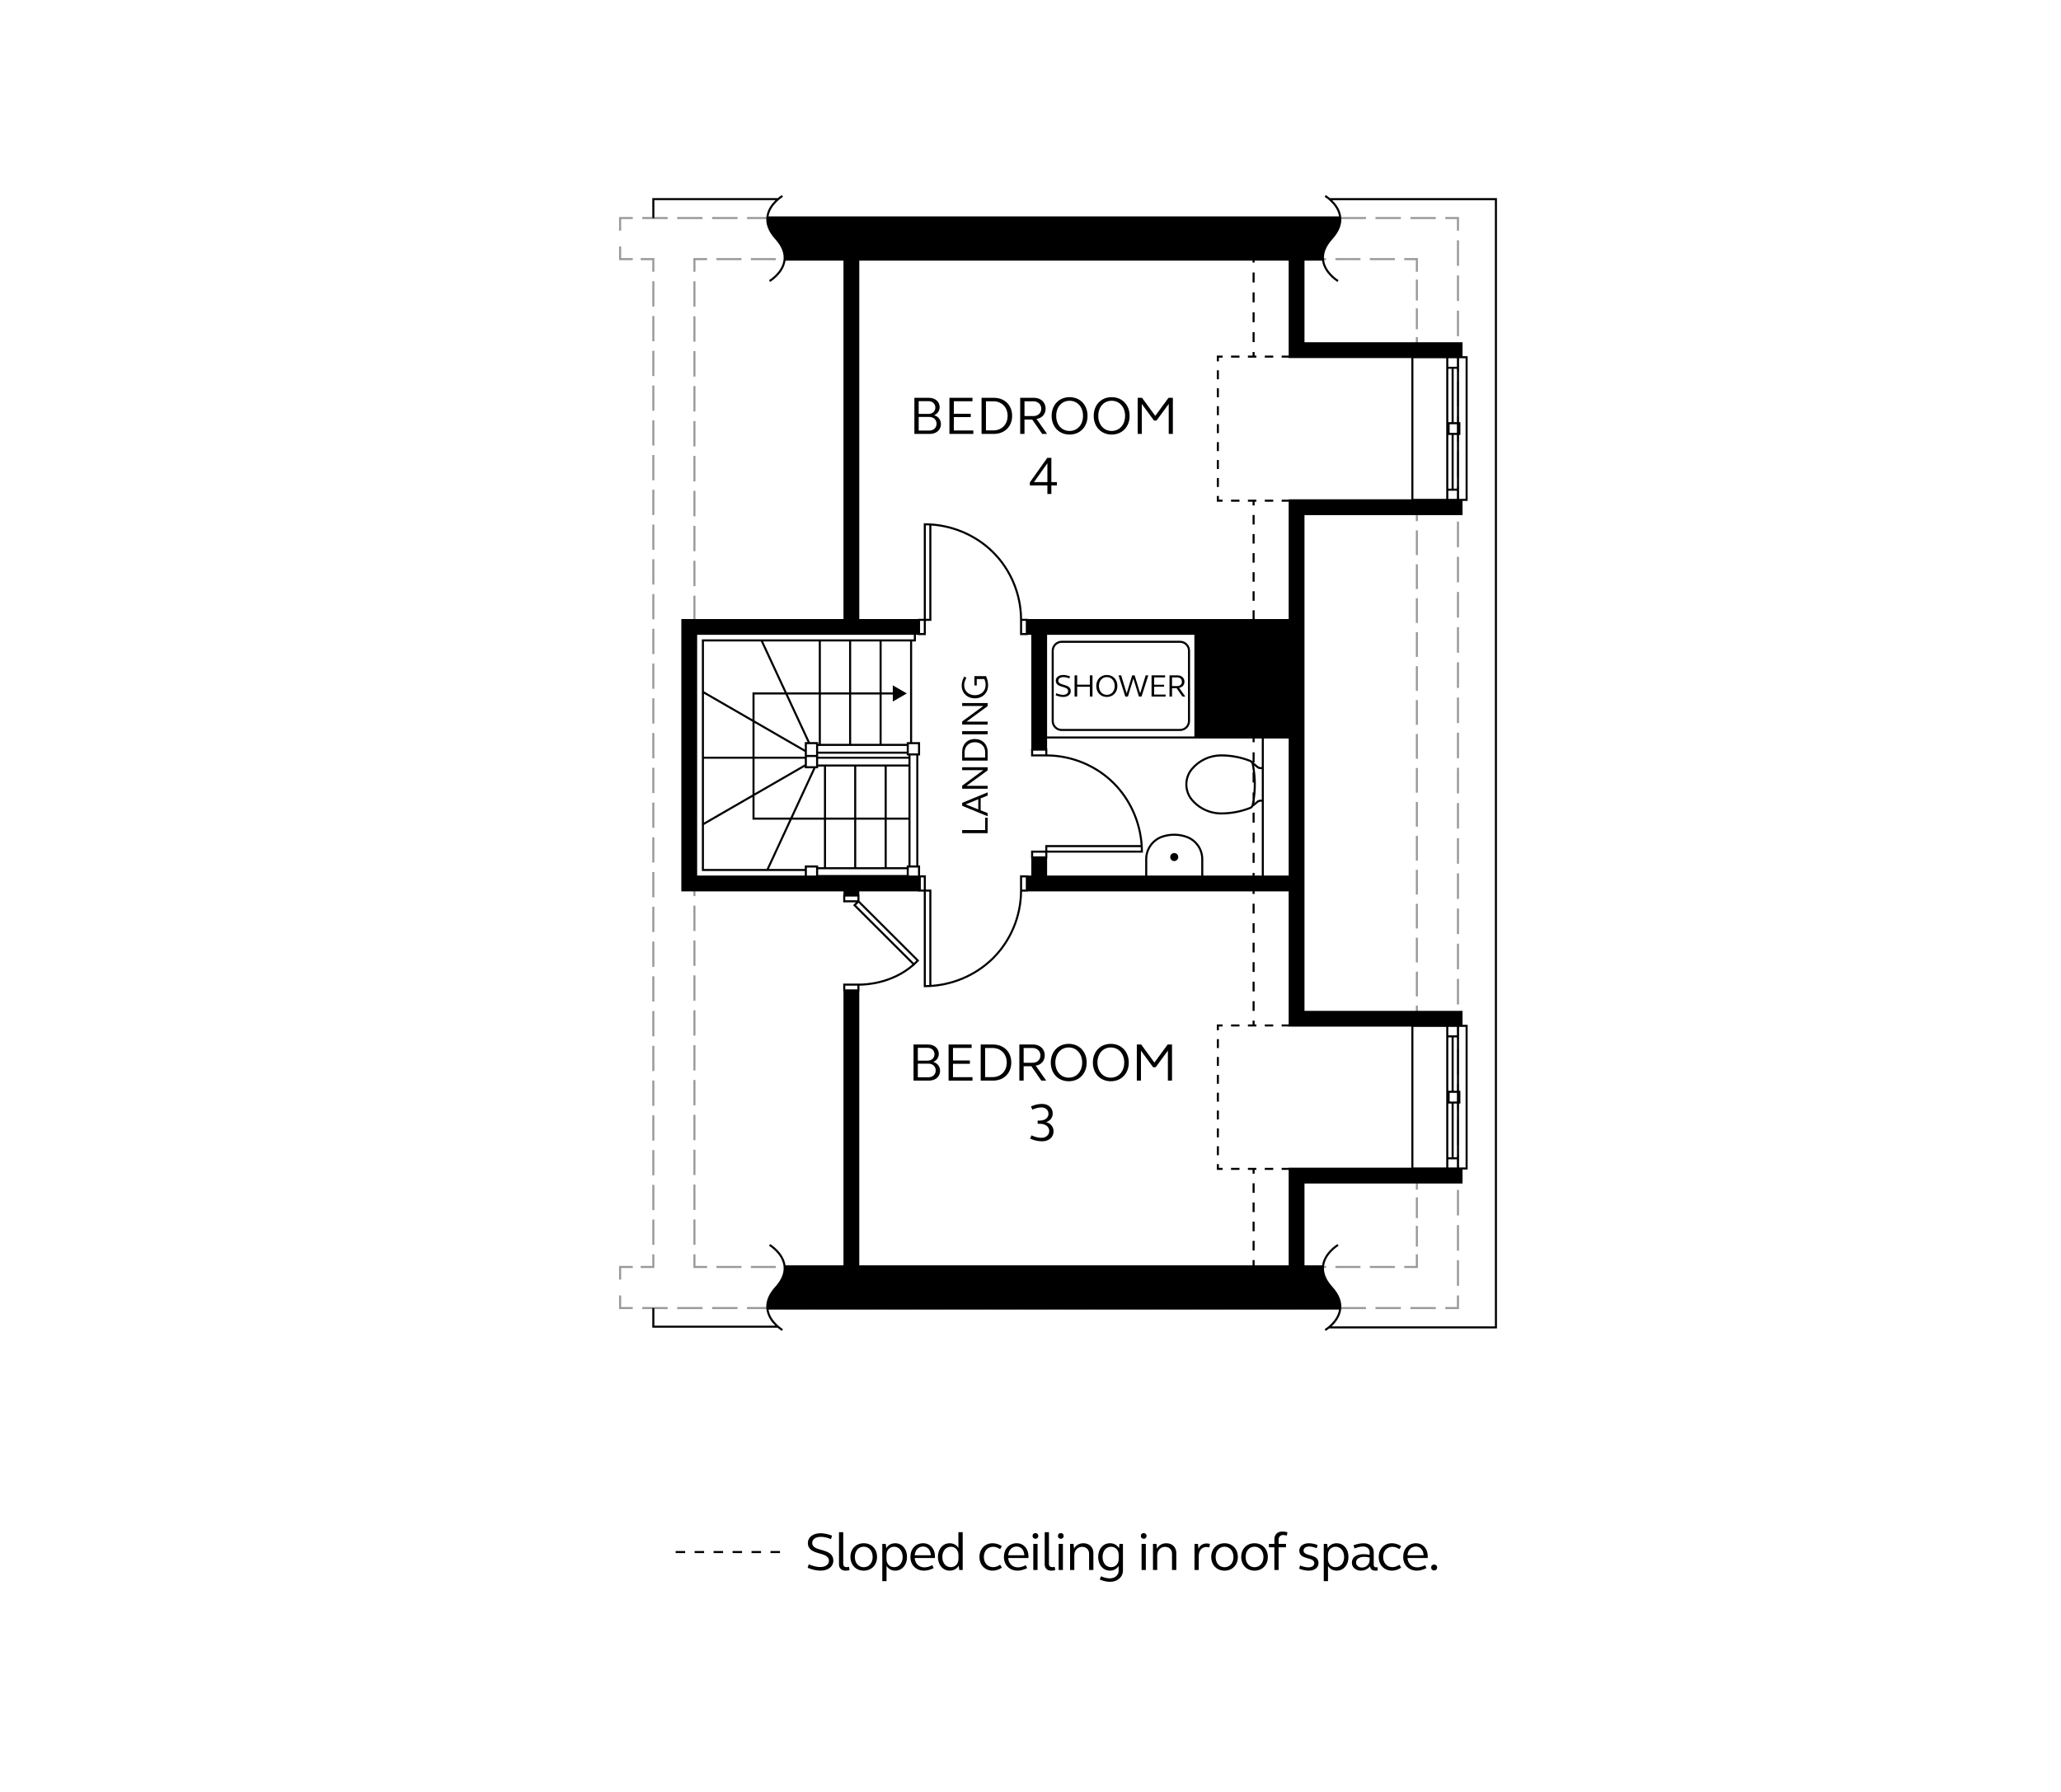 <?xml version="1.0" encoding="UTF-8"?>
<svg xmlns="http://www.w3.org/2000/svg" version="1.1" viewBox="0 0 651.968 566.929">
  <!-- Generator: Adobe Illustrator 28.6.0, SVG Export Plug-In . SVG Version: 1.2.0 Build 709)  -->
  <g>
    <g id="Camel_Formal_Second">
      <g>
        <g>
          <rect x="219.347" y="279.513" width=".65" height="4" fill="#999"/>
          <path d="M219.999,393.831h-.65v-8.023h.65v8.023ZM219.348,382.8l-.001-8.023h.65l.001,8.023h-.65ZM219.998,371.767h-.65v-8.023h.65v8.023ZM219.998,360.736h-.65v-8.023h.65v8.023ZM219.998,349.704h-.65v-8.023h.65v8.023ZM219.998,338.672h-.65v-8.023h.65v8.023ZM219.998,327.64h-.65v-8.023h.65v8.023ZM219.998,316.608h-.65v-8.023h.65v8.023ZM219.347,305.576l-.001-8.023h.65l.001,8.023h-.65ZM219.997,294.545h-.65v-8.023h.65v8.023Z" fill="#999"/>
          <polygon points="223.673 401.166 219.348 401.166 219.348 396.841 219.999 396.841 219.999 400.515 223.673 400.515 223.673 401.166" fill="#999"/>
          <path d="M441.24,401.166h-7.912v-.65h7.912v.65ZM430.361,401.166h-7.911v-.65h7.911v.65ZM419.483,401.166h-7.911v-.65h7.911v.65ZM408.605,401.166h-7.912v-.65h7.912v.65ZM397.726,401.166h-7.911v-.65h7.911v.65ZM386.848,401.166h-7.912v-.65h7.912v.65ZM375.969,401.166h-7.911v-.65h7.911v.65ZM365.091,401.166h-7.911v-.65h7.911v.65ZM354.213,401.166h-7.912v-.65h7.912v.65ZM343.334,401.166h-7.911v-.65h7.911v.65ZM332.457,401.166h-7.911v-.65h7.911v.65ZM321.579,401.166h-7.912v-.65h7.912v.65ZM310.7,401.166h-7.912v-.65h7.912v.65ZM299.821,401.166h-7.911v-.65h7.911v.65ZM288.943,401.166h-7.912v-.65h7.912v.65ZM278.065,401.166h-7.912v-.65h7.912v.65ZM267.186,401.166h-7.912v-.65h7.912v.65ZM256.308,401.166h-7.911v-.65h7.911v.65ZM245.43,401.166h-7.912v-.65h7.912v.65ZM234.552,401.166h-7.912v-.65h7.912v.65Z" fill="#999"/>
          <polygon points="448.532 401.166 444.207 401.166 444.207 400.515 447.881 400.515 447.881 396.841 448.532 396.841 448.532 401.166" fill="#999"/>
          <path d="M448.532,394.385h-.65v-6.548h.65v6.548ZM448.532,385.381h-.65v-6.548h.65v6.548Z" fill="#999"/>
          <rect x="447.881" y="372.378" width=".65" height="4" fill="#999"/>
        </g>
        <g>
          <g>
            <polygon points="206.999 85.979 206.349 85.979 206.349 82.305 202.674 82.305 202.674 81.654 206.999 81.654 206.999 85.979" fill="#999"/>
            <polygon points="200.165 82.305 195.839 82.305 195.839 77.979 196.49 77.979 196.49 81.654 200.165 81.654 200.165 82.305" fill="#999"/>
            <polygon points="196.49 72.979 195.839 72.979 195.839 68.654 200.165 68.654 200.165 69.305 196.49 69.305 196.49 72.979" fill="#999"/>
            <path d="M454.194,69.305h-8.032v-.65h8.032v.65ZM443.149,69.305h-8.032v-.65h8.032v.65ZM432.105,69.305h-8.033v-.65h8.033v.65ZM421.06,69.305h-8.033v-.65h8.033v.65ZM410.015,69.305h-8.032v-.65h8.032v.65ZM398.97,69.305h-8.032v-.65h8.032v.65ZM387.925,69.305h-8.032v-.65h8.032v.65ZM376.88,69.305h-8.032v-.65h8.032v.65ZM365.836,69.305h-8.033v-.65h8.033v.65ZM354.791,69.305h-8.033v-.65h8.033v.65ZM343.747,69.305h-8.032v-.65h8.032v.65ZM332.702,69.305h-8.032v-.65h8.032v.65ZM321.657,69.305h-8.032v-.65h8.032v.65ZM310.612,69.305h-8.033v-.65h8.033v.65ZM299.567,69.305h-8.033v-.65h8.033v.65ZM288.522,69.305h-8.032v-.65h8.032v.65ZM277.478,69.305h-8.033v-.65h8.033v.65ZM266.433,69.305h-8.033v-.65h8.033v.65ZM255.388,69.305h-8.032v-.65h8.032v.65ZM244.344,69.305h-8.033v-.65h8.033v.65ZM233.299,69.305h-8.033v-.65h8.033v.65ZM222.254,69.305h-8.032v-.65h8.032v.65ZM211.209,69.305h-8.033v-.65h8.033v.65Z" fill="#999"/>
            <polygon points="461.532 72.979 460.881 72.979 460.881 69.305 457.207 69.305 457.207 68.654 461.532 68.654 461.532 72.979" fill="#999"/>
            <path d="M461.532,406.805h-.65v-8.093h.65v8.093ZM461.532,395.678h-.65v-8.093h.65v8.093ZM461.532,384.551h-.65v-8.093h.65v8.093ZM461.532,373.423h-.65v-8.093h.65v8.093ZM461.532,362.296h-.65v-8.093h.65v8.093ZM461.532,351.168h-.65v-8.093h.65v8.093ZM461.532,340.04h-.65v-8.093h.65v8.093ZM461.532,328.913h-.65v-8.093h.65v8.093ZM461.532,317.785h-.65v-8.093h.65v8.093ZM461.532,306.658h-.65v-8.093h.65v8.093ZM461.532,295.53h-.65v-8.093h.65v8.093ZM461.532,284.403h-.65v-8.093h.65v8.093ZM461.532,273.275h-.65v-8.093h.65v8.093ZM461.532,262.147h-.65v-8.092h.65v8.092ZM461.532,251.02h-.65v-8.093h.65v8.093ZM461.532,239.892h-.65v-8.092h.65v8.092ZM461.532,228.765h-.65v-8.093h.65v8.093ZM461.532,217.638h-.65v-8.093h.65v8.093ZM461.532,206.51h-.65v-8.093h.65v8.093ZM461.532,195.383h-.65v-8.093h.65v8.093ZM461.532,184.255h-.65v-8.093h.65v8.093ZM461.532,173.127h-.65v-8.093h.65v8.093ZM461.532,162h-.65v-8.093h.65v8.093ZM461.532,150.872h-.65v-8.093h.65v8.093ZM461.532,139.745h-.65v-8.093h.65v8.093ZM461.532,128.618h-.65v-8.093h.65v8.093ZM461.532,117.49h-.65v-8.093h.65v8.093ZM461.532,106.362h-.65v-8.093h.65v8.093ZM461.532,95.235h-.65v-8.093h.65v8.093ZM461.532,84.107h-.65v-8.093h.65v8.093Z" fill="#999"/>
            <polygon points="461.532 414.166 457.207 414.166 457.207 413.515 460.881 413.515 460.881 409.841 461.532 409.841 461.532 414.166" fill="#999"/>
            <path d="M454.194,414.166h-8.032v-.65h8.032v.65ZM443.149,414.166h-8.032v-.65h8.032v.65ZM432.104,414.166h-8.032v-.65h8.032v.65ZM421.059,414.166h-8.032v-.65h8.032v.65ZM410.015,414.166h-8.033v-.65h8.033v.65ZM398.97,414.166h-8.033v-.65h8.033v.65ZM387.925,414.166h-8.032v-.65h8.032v.65ZM376.88,414.166h-8.032v-.65h8.032v.65ZM365.835,414.166h-8.032v-.65h8.032v.65ZM354.79,414.166h-8.032v-.65h8.032v.65ZM343.747,414.166h-8.033v-.65h8.033v.65ZM332.702,414.166h-8.033v-.65h8.033v.65ZM321.657,414.166h-8.032v-.65h8.032v.65ZM310.612,414.166h-8.032v-.65h8.032v.65ZM299.567,414.166h-8.033v-.65h8.033v.65ZM288.522,414.166h-8.033v-.65h8.033v.65ZM277.478,414.166h-8.033v-.65h8.033v.65ZM266.433,414.166h-8.032v-.65h8.032v.65ZM255.388,414.166h-8.033v-.65h8.033v.65ZM244.343,414.166h-8.033v-.65h8.033v.65ZM233.298,414.166h-8.032v-.65h8.032v.65ZM222.254,414.166h-8.033v-.65h8.033v.65ZM211.209,414.166h-8.033v-.65h8.033v.65Z" fill="#999"/>
            <polygon points="200.165 414.166 195.839 414.166 195.839 409.841 196.49 409.841 196.49 413.515 200.165 413.515 200.165 414.166" fill="#999"/>
            <polygon points="196.49 404.841 195.839 404.841 195.839 400.515 200.165 400.515 200.165 401.166 196.49 401.166 196.49 404.841" fill="#999"/>
            <polygon points="206.999 401.166 202.674 401.166 202.674 400.515 206.349 400.515 206.349 396.841 206.999 396.841 206.999 401.166" fill="#999"/>
            <path d="M206.349,393.842l-.001-7.996h.65l.001,7.996h-.65ZM206.999,382.847h-.65v-7.996h.65v7.996ZM206.348,371.851l-.001-7.996h.65l.001,7.996h-.65ZM206.348,360.856l-.001-7.996h.65l.001,7.996h-.65ZM206.347,349.861l-.001-7.996h.65l.001,7.996h-.65ZM206.997,338.866h-.65v-7.996h.65v7.996ZM206.347,327.871l-.001-7.996h.65l.001,7.996h-.65ZM206.346,316.876l-.001-7.996h.65l.001,7.996h-.65ZM206.996,305.881h-.65v-7.996h.65v7.996ZM206.995,294.886h-.65v-7.996h.65v7.996ZM206.345,283.89l-.001-7.996h.65l.001,7.996h-.65ZM206.345,272.895l-.001-7.996h.65l.001,7.996h-.65ZM206.994,261.901h-.65v-7.997h.65v7.997ZM206.994,250.906h-.65v-7.996h.65v7.996ZM206.994,239.911h-.65l.001-7.996h.65l-.001,7.996ZM206.994,228.915h-.65l.001-7.996h.65l-.001,7.996ZM206.995,217.92h-.65v-7.996h.65v7.996ZM206.995,206.926h-.65l.001-7.997h.65l-.001,7.997ZM206.995,195.93h-.65l.001-7.997h.65l-.001,7.997ZM206.996,184.935h-.65v-7.997h.65v7.997ZM206.996,173.94h-.65v-7.997h.65v7.997ZM206.996,162.945h-.65l.001-7.997h.65l-.001,7.997ZM206.997,151.95h-.65v-7.997h.65v7.997ZM206.998,140.955h-.65v-7.997h.65v7.997ZM206.998,129.96h-.65l.001-7.996h.65l-.001,7.996ZM206.998,118.965h-.65l.001-7.996h.65l-.001,7.996ZM206.999,107.97h-.65v-7.996h.65v7.996ZM206.999,96.975h-.65l.001-7.996h.65l-.001,7.996Z" fill="#999"/>
          </g>
          <g>
            <rect x="447.881" y="318.164" width=".65" height="4" fill="#999"/>
            <path d="M448.532,315.234h-.65v-7.811h.65v7.811ZM448.532,304.494h-.65v-7.811h.65v7.811ZM448.532,293.754h-.65v-7.811h.65v7.811ZM448.532,283.013h-.65v-7.811h.65v7.811ZM448.532,272.272h-.65v-7.811h.65v7.811ZM448.532,261.532h-.65v-7.811h.65v7.811ZM448.532,250.792h-.65v-7.811h.65v7.811ZM448.532,240.052h-.65v-7.811h.65v7.811ZM448.532,229.311h-.65v-7.811h.65v7.811ZM448.532,218.571h-.65v-7.811h.65v7.811ZM448.532,207.83h-.65v-7.811h.65v7.811ZM448.532,197.09h-.65v-7.811h.65v7.811ZM448.532,186.35h-.65v-7.811h.65v7.811ZM448.532,175.609h-.65v-7.811h.65v7.811Z" fill="#999"/>
            <rect x="447.881" y="160.869" width=".65" height="4" fill="#999"/>
          </g>
          <g>
            <rect x="447.881" y="106.655" width=".65" height="4" fill="#999"/>
            <path d="M448.532,104.174h-.65v-6.616h.65v6.616ZM448.532,95.077h-.65v-6.616h.65v6.616Z" fill="#999"/>
            <polygon points="448.532 85.979 447.881 85.979 447.881 82.305 444.207 82.305 444.207 81.654 448.532 81.654 448.532 85.979" fill="#999"/>
            <path d="M441.24,82.305h-7.911v-.65h7.911v.65ZM430.362,82.305h-7.912v-.65h7.912v.65ZM419.483,82.305h-7.911v-.65h7.911v.65ZM408.605,82.305h-7.912v-.65h7.912v.65ZM397.726,82.305h-7.911v-.65h7.911v.65ZM386.848,82.305h-7.911v-.65h7.911v.65ZM375.97,82.305h-7.912v-.65h7.912v.65ZM365.091,82.305h-7.911v-.65h7.911v.65ZM354.213,82.305h-7.912v-.65h7.912v.65ZM343.334,82.305h-7.911v-.65h7.911v.65ZM332.457,82.305h-7.911v-.65h7.911v.65ZM321.579,82.305h-7.912v-.65h7.912v.65ZM310.7,82.305h-7.912v-.65h7.912v.65ZM299.822,82.305h-7.912v-.65h7.912v.65ZM288.943,82.305h-7.912v-.65h7.912v.65ZM278.065,82.305h-7.911v-.65h7.911v.65ZM267.186,82.305h-7.911v-.65h7.911v.65ZM256.308,82.305h-7.912v-.65h7.912v.65ZM245.43,82.305h-7.912v-.65h7.912v.65ZM234.552,82.305h-7.912v-.65h7.912v.65Z" fill="#999"/>
            <polygon points="219.999 85.979 219.348 85.979 219.348 81.654 223.673 81.654 223.673 82.305 219.999 82.305 219.999 85.979" fill="#999"/>
            <path d="M219.997,196.505h-.65v-8.038h.65v8.038ZM219.997,185.453h-.65l.001-8.039h.65l-.001,8.039ZM219.998,174.4h-.65v-8.038h.65v8.038ZM219.998,163.347h-.65v-8.038h.65v8.038ZM219.998,152.295h-.65v-8.039h.65v8.039ZM219.998,141.243h-.65v-8.038h.65v8.038ZM219.998,130.19h-.65v-8.038h.65v8.038ZM219.998,119.138h-.65v-8.039h.65v8.039ZM219.998,108.085h-.65l.001-8.038h.65l-.001,8.038ZM219.999,97.032h-.65v-8.038h.65v8.038Z" fill="#999"/>
            <rect x="219.347" y="199.519" width=".65" height="4" fill="#999"/>
          </g>
        </g>
        <g>
          <path d="M371.452,269.882c-.7,0-1.27.568-1.27,1.271,0,.702.57,1.271,1.27,1.271.703,0,1.272-.569,1.272-1.271,0-.703-.568-1.271-1.272-1.271Z"/>
          <path d="M335.844,231.27h37.448c1.742,0,3.16-1.417,3.16-3.16v-22.228c0-1.742-1.418-3.16-3.16-3.16h-37.448c-1.742,0-3.16,1.417-3.16,3.16v22.228c0,1.742,1.418,3.16,3.16,3.16ZM333.334,205.883c0-1.384,1.126-2.509,2.51-2.509h37.448c1.384,0,2.51,1.125,2.51,2.509v22.228c0,1.384-1.126,2.509-2.51,2.509h-37.448c-1.384,0-2.51-1.125-2.51-2.509v-22.228Z"/>
          <path d="M336.267,219.835c-.609,0-1.369-.2-2.129-.5l-.199.64c.859.351,1.679.53,2.389.53,1.419,0,2.389-.75,2.389-1.839,0-2.539-3.928-1.52-3.928-3.318,0-.68.64-1.13,1.599-1.13.569,0,1.209.141,1.889.42l.2-.64c-.76-.3-1.48-.449-2.148-.449-1.39,0-2.349.739-2.349,1.799,0,2.478,3.918,1.48,3.918,3.318,0,.699-.64,1.169-1.63,1.169Z"/>
          <polygon points="340.748 217.276 344.766 217.276 344.766 220.385 345.595 220.385 345.595 213.668 344.766 213.668 344.766 216.617 340.748 216.617 340.748 213.668 339.928 213.668 339.928 220.385 340.748 220.385 340.748 217.276"/>
          <path d="M350.126,220.505c1.959,0,3.338-1.44,3.338-3.478s-1.379-3.478-3.338-3.478c-1.949,0-3.338,1.438-3.338,3.478s1.389,3.478,3.338,3.478ZM350.126,214.218c1.459,0,2.499,1.16,2.499,2.809,0,1.649-1.04,2.809-2.499,2.809s-2.488-1.159-2.488-2.809c0-1.648,1.029-2.809,2.488-2.809Z"/>
          <polygon points="356.797 220.385 358.536 214.687 360.286 220.385 361.105 220.385 363.253 213.668 362.414 213.668 360.675 219.365 358.926 213.668 358.147 213.668 356.408 219.365 354.659 213.668 353.829 213.668 355.978 220.385 356.797 220.385"/>
          <polygon points="368.725 219.745 365.097 219.745 365.097 217.257 368.245 217.257 368.245 216.637 365.097 216.637 365.097 214.309 368.566 214.309 368.566 213.668 364.278 213.668 364.278 220.385 368.725 220.385 368.725 219.745"/>
          <path d="M370.757,217.716h1.44l1.85,2.669h.909l-1.959-2.788c1.02-.13,1.69-.899,1.69-1.919,0-1.18-.9-2.01-2.169-2.01h-2.559v6.717h.799v-2.669ZM370.757,214.318h1.64c.869,0,1.48.569,1.48,1.379,0,.819-.61,1.369-1.48,1.369h-1.64v-2.748Z"/>
          <path d="M297.649,134.186c0-1.343-.815-2.431-2.159-2.821,1.071-.426,1.751-1.377,1.751-2.55,0-1.734-1.394-2.958-3.383-2.958h-4.606v11.423h4.879c2.057,0,3.519-1.241,3.519-3.094ZM290.612,126.911h3.076c1.292,0,2.193.833,2.193,2.023,0,1.19-.901,2.022-2.193,2.022h-3.076v-4.046ZM290.612,136.226v-4.317h3.331c1.377,0,2.329.884,2.329,2.158,0,1.275-.952,2.159-2.329,2.159h-3.331Z"/>
          <polygon points="307.9 136.192 301.73 136.192 301.73 131.96 307.084 131.96 307.084 130.906 301.73 130.906 301.73 126.945 307.628 126.945 307.628 125.857 300.335 125.857 300.335 137.28 307.9 137.28 307.9 136.192"/>
          <path d="M320.173,131.569c0-3.4-2.346-5.712-5.814-5.712h-3.858v11.423h3.858c3.468,0,5.814-2.346,5.814-5.711ZM311.895,136.176v-9.214h2.329c2.669,0,4.521,1.904,4.521,4.607s-1.853,4.606-4.521,4.606h-2.329Z"/>
          <path d="M324.084,132.742h2.447l3.146,4.538h1.546l-3.331-4.742c1.733-.222,2.873-1.53,2.873-3.264,0-2.006-1.53-3.417-3.689-3.417h-4.352v11.423h1.36v-4.538ZM324.084,126.962h2.787c1.48,0,2.517.97,2.517,2.346,0,1.395-1.037,2.329-2.517,2.329h-2.787v-4.675Z"/>
          <path d="M338.347,137.484c3.331,0,5.678-2.448,5.678-5.915s-2.347-5.916-5.678-5.916c-3.314,0-5.678,2.448-5.678,5.916s2.363,5.915,5.678,5.915ZM338.347,126.792c2.481,0,4.249,1.972,4.249,4.777s-1.768,4.776-4.249,4.776-4.232-1.972-4.232-4.776,1.751-4.777,4.232-4.777Z"/>
          <path d="M351.658,137.484c3.332,0,5.678-2.448,5.678-5.915s-2.346-5.916-5.678-5.916c-3.314,0-5.677,2.448-5.677,5.916s2.362,5.915,5.677,5.915ZM351.658,126.792c2.482,0,4.25,1.972,4.25,4.777s-1.768,4.776-4.25,4.776-4.232-1.972-4.232-4.776,1.751-4.777,4.232-4.777Z"/>
          <polygon points="361.195 127.795 365.036 133.048 365.852 133.048 369.711 127.795 369.711 137.28 371.02 137.28 371.02 125.857 369.643 125.857 365.445 131.569 361.263 125.857 359.886 125.857 359.886 137.28 361.195 137.28 361.195 127.795"/>
          <path d="M325.767,153.577h5.559v2.703h1.258v-2.703h1.751v-1.054h-1.751v-7.666h-1.292l-5.524,7.785v.935ZM331.326,146.558v5.966h-4.232l4.232-5.966Z"/>
          <path d="M295.221,335.968c1.071-.426,1.751-1.377,1.751-2.55,0-1.734-1.394-2.958-3.383-2.958h-4.606v11.423h4.878c2.057,0,3.519-1.241,3.519-3.094,0-1.343-.816-2.431-2.159-2.821ZM290.343,331.514h3.077c1.292,0,2.193.833,2.193,2.023,0,1.19-.901,2.022-2.193,2.022h-3.077v-4.046ZM293.674,340.829h-3.332v-4.317h3.332c1.377,0,2.329.884,2.329,2.158,0,1.275-.952,2.159-2.329,2.159Z"/>
          <polygon points="301.461 336.562 306.815 336.562 306.815 335.509 301.461 335.509 301.461 331.548 307.359 331.548 307.359 330.46 300.067 330.46 300.067 341.883 307.631 341.883 307.631 340.795 301.461 340.795 301.461 336.562"/>
          <path d="M314.091,330.46h-3.859v11.423h3.859c3.467,0,5.814-2.346,5.814-5.711,0-3.4-2.347-5.712-5.814-5.712ZM313.954,340.778h-2.328v-9.214h2.328c2.67,0,4.521,1.904,4.521,4.607s-1.852,4.606-4.521,4.606Z"/>
          <path d="M329.408,341.883h1.547l-3.332-4.742c1.734-.222,2.873-1.53,2.873-3.264,0-2.006-1.529-3.417-3.688-3.417h-4.352v11.423h1.36v-4.538h2.447l3.144,4.538ZM323.816,331.564h2.787c1.478,0,2.516.97,2.516,2.346,0,1.395-1.037,2.329-2.516,2.329h-2.787v-4.675Z"/>
          <path d="M338.078,330.256c-3.314,0-5.677,2.448-5.677,5.916s2.362,5.915,5.677,5.915c3.332,0,5.678-2.448,5.678-5.915s-2.346-5.916-5.678-5.916ZM338.078,340.948c-2.481,0-4.232-1.972-4.232-4.776s1.752-4.777,4.232-4.777c2.482,0,4.25,1.972,4.25,4.777s-1.768,4.776-4.25,4.776Z"/>
          <path d="M351.389,330.256c-3.314,0-5.677,2.448-5.677,5.916s2.362,5.915,5.677,5.915c3.331,0,5.678-2.448,5.678-5.915s-2.347-5.916-5.678-5.916ZM351.389,340.948c-2.481,0-4.232-1.972-4.232-4.776s1.751-4.777,4.232-4.777,4.249,1.972,4.249,4.777-1.768,4.776-4.249,4.776Z"/>
          <polygon points="365.175 336.172 360.994 330.46 359.617 330.46 359.617 341.883 360.926 341.883 360.926 332.397 364.767 337.65 365.583 337.65 369.443 332.397 369.443 341.883 370.751 341.883 370.751 330.46 369.374 330.46 365.175 336.172"/>
          <path d="M330.921,355.001c1.274-.374,2.09-1.41,2.09-2.72,0-1.784-1.376-3.025-3.365-3.025-1.105,0-2.277.238-3.519.799l.442,1.02c1.054-.477,1.988-.714,2.873-.714,1.325,0,2.227.832,2.227,2.039,0,1.241-1.105,2.125-2.721,2.125h-.696v1.02h.696c1.752,0,2.958.918,2.958,2.261,0,1.275-1.036,2.176-2.481,2.176-.952,0-2.023-.272-3.128-.781l-.442,1.02c1.31.612,2.618.867,3.791.867,2.143,0,3.638-1.292,3.638-3.162,0-1.394-.935-2.532-2.362-2.924Z"/>
          <path d="M420.688,62.678c-.706-.589-1.254-.923-1.315-.96l-.332.559c.04.024,3.968,2.406,4.551,6.181h-180.47c.582-3.774,4.511-6.157,4.551-6.181l-.332-.559c-.061.036-.609.37-1.315.96h-39.676v6.301h.65v-5.651h38.304c-1.182,1.146-2.5,2.864-2.83,5.053-.364,2.416.564,4.87,2.756,7.295l.093.096c1.993,2.24,2.838,4.48,2.51,6.661-.568,3.789-4.516,6.182-4.556,6.206l.332.559c.173-.103,4.249-2.568,4.866-6.663.004-.025.003-.051.006-.076h18.339v113.389h-51.29v86.165h51.29v.988h-.083v2.477h4.034l-.912.915,18.753,18.711c-6.721,5.843-15.093,6.094-16.733,6.087v-.004h-5.142v2.478h.083v86.665h-18.339c-.004-.025-.003-.051-.006-.076-.617-4.095-4.692-6.561-4.866-6.663l-.332.559c.04.023,3.987,2.417,4.556,6.205.327,2.178-.514,4.415-2.501,6.65l-.103.107c-2.193,2.424-3.121,4.878-2.756,7.294.325,2.16,1.611,3.861,2.781,5.007h-38.256v-5.571h-.65v6.222h39.618c.735.62,1.31.97,1.372,1.007l.332-.559c-.04-.023-3.969-2.407-4.551-6.181h180.47c-.582,3.775-4.511,6.158-4.551,6.181l.332.559c.054-.032.498-.301,1.098-.78h53.069V62.678h-52.852ZM271.822,82.458h124.413v.606h.65v-.606h10.771v30.04h-2.221v.65h2.221v.129h38.801v44.696h-38.801v.109h-2.221v.65h2.221v37.114h-10.771v-2.753h-.65v2.753h-71.084v-.067h-1.834c-.086-7.996-3.348-15.759-8.991-21.343-5.714-5.649-13.651-8.889-21.776-8.889h-.325v30.232h-1.826v.067h-18.576v-113.389ZM447.107,113.346h10.392v44.475h-10.392v-44.475ZM460.892,136.955h-2.318v-2.744h2.318v2.744ZM458.149,154.602v-16.997h1.047v16.997h-1.047ZM458.149,133.56v-16.883h1.047v16.883h-1.047ZM458.149,157.82v-2.568h2.743v2.568h-2.743ZM460.892,154.602h-1.046v-16.997h1.046v16.997ZM459.846,133.56v-16.883h1.046v16.883h-1.046ZM460.892,116.027h-2.743v-2.681h2.743v2.681ZM461.542,157.82v-20.215h.426v-4.045h-.426v-20.215h2.075v44.475h-2.075ZM407.656,277.013h-7.859v-43.357h7.859v43.357ZM396.235,276.18v.832h-15.592v-5.144c.014-3.242-1.922-6.115-4.936-7.321-2.487-.949-5.259-1.041-7.795-.259-3.325.96-5.647,4.045-5.647,7.503v5.221h-31.029v-5.418h.07v-1.827h30.232v-.325c0-8.124-3.24-16.061-8.889-21.775-5.585-5.642-13.348-8.904-21.344-8.99v-1.835h-.073v-3.187h65.003v1.175h.65v-1.175h2.261v9.036l-.455-.015c-.282-.009-.553-.121-.763-.314-.462-.425-.955-.816-1.463-1.171h.42v-3.181h-.65v2.879c-.176-.203-.398-.364-.655-.463-2.972-1.166-6.098-1.758-9.292-1.758-3.694,0-7.171,1.632-9.538,4.479-2.389,2.911-2.389,7.14.001,10.056,1.962,2.362,4.72,3.906,7.764,4.348.582.085,1.179.128,1.772.128,3.197,0,6.323-.591,9.291-1.757.368-.142.658-.41.847-.745.543-.381,1.052-.788,1.505-1.211.212-.193.484-.304.768-.314l.449-.017v23.376h-2.261v-.832h-.65ZM379.993,277.013h-17.078v-5.221c0-3.17,2.129-5.998,5.183-6.88,2.404-.741,5.025-.655,7.372.241,2.762,1.105,4.537,3.739,4.523,6.715v5.144ZM322.674,276.942v4.817c0,7.939-3.209,15.667-8.806,21.204-5.106,5.048-12.025,8.131-19.243,8.631v-30.16h-1.75v-4.492h-1.826v-3.127h-.546v-34.81h.546v-4.216h-2.512v-31.85h1.192v-2.093h.67v.074h2.477v-4.492h1.75v-30.159c7.218.499,14.138,3.582,19.243,8.629,5.597,5.538,8.806,13.267,8.806,21.205v4.817h2.477v-.074h1.081v35.994h-.068v2.477h4.817c7.938,0,15.667,3.209,21.205,8.805,5.048,5.106,8.131,12.025,8.63,19.243h-30.16v1.75h-4.492v2.478h.071v5.418h-1.084v-.07h-2.477ZM324.5,277.593v3.841h-1.176v-3.841h1.176ZM290.398,238.355h-2.915v-2.915h2.915v2.915ZM290.398,277.013h-2.915v-2.547h2.915v2.547ZM238.688,251.758l15.898-9.174v.486h2.675l-7.223,15.601h-11.35v-6.912ZM222.68,219.472l15.358,8.863v11.065h-15.358v-19.928ZM238.688,228.711l15.898,9.175v1.515h-15.898v-10.689ZM287.379,239.006v.395h-28.577v-.941h28.031v.546h.546ZM286.833,273.815v.547h-6.333v-15.041h6.879v14.494h-.546ZM279.85,242.523v16.148h-8.994v-16.148h8.994ZM279.85,259.321v15.041h-8.994v-15.041h8.994ZM287.379,258.671h-6.879v-16.148h6.879v16.148ZM287.379,241.873h-28.577v-1.822h28.577v1.822ZM255.237,242.419v-2.915h2.915v2.915h-2.915ZM258.152,235.436v3.418h-2.915v-3.418h2.915ZM286.833,237.809h-28.031v-1.822h28.031v1.822ZM269.249,235.336v-15.62h8.993v15.62h-8.993ZM268.599,235.336h-8.938v-15.62h8.938v15.62ZM259.011,235.336h-.208v-.551h-2.612l-6.997-15.069h9.818v15.62ZM255.473,234.786h-.887v2.35l-15.898-9.175v-8.245h9.787l6.997,15.069ZM254.586,240.051v1.783l-15.898,9.174v-10.958h15.898ZM257.978,243.07h.825v-.546h1.843v16.148h-9.89l7.223-15.601ZM261.296,242.523h8.91v16.148h-8.91v-16.148ZM270.206,259.321v15.041h-8.91v-15.041h8.91ZM286.833,275.013v1.822h-28.031v-1.822h28.031ZM289.852,273.815h-1.822v-34.81h1.822v34.81ZM286.833,234.79v.546h-7.94v-15.62h3.529v2.233l4.431-2.558-4.431-2.558v2.233h-3.529v-16.125h8.993v31.85h-1.053ZM278.243,219.066h-8.993v-16.125h8.993v16.125ZM268.599,219.066h-8.938v-16.125h8.938v16.125ZM259.011,219.066h-10.12l-7.488-16.125h17.608v16.125ZM240.686,202.94l7.488,16.125h-10.136v8.52l-15.358-8.863v-15.782h18.006ZM222.68,240.051h15.358v11.333l-15.358,8.863v-20.196ZM222.68,260.997l15.358-8.863v7.187h11.7l-7.223,15.602h-19.835v-13.926ZM250.454,259.321h10.191v15.041h-1.843v-.547h-4.216v1.107h-11.355l7.223-15.602ZM255.237,274.466h2.915v2.547h-2.915v-2.547ZM291.29,277.593h.934v3.841h-.934v-3.841ZM292.875,282.085h1.1v29.547c-.366.018-.733.028-1.1.032v-29.579ZM291.049,200.271v-3.841h1.176v3.841h-1.176ZM292.875,195.779v-29.579c.367.004.734.015,1.1.032v29.547h-1.1ZM324.5,196.43v3.841h-1.176v-3.841h1.176ZM377.825,233.005h-46.593v-32.157h46.593v32.157ZM330.655,237.492v1.176h-3.841v-1.176h3.841ZM360.854,268.017c.017.366.027.732.031,1.1h-29.579v-1.1h29.548ZM326.814,270.944v-1.177h3.841v1.177h-3.841ZM396.603,247.553c.021,1.061-.012,2.121-.096,3.181h-.272v2.371c-.075.486-.158.971-.256,1.455-.072.348-.31.631-.636.758h-.002c-2.893,1.136-5.939,1.712-9.055,1.712-.564,0-1.128-.04-1.679-.12-2.885-.419-5.498-1.882-7.356-4.119-2.192-2.676-2.192-6.558-.001-9.229,2.242-2.697,5.536-4.243,9.037-4.243,3.112,0,6.159.576,9.057,1.714.325.124.562.407.635.754.173.86.301,1.722.404,2.585h-.148v3.181h.368ZM396.752,253.914h.133v-.755c.56-3.651.497-7.335-.178-10.981.267.211.529.431.78.662.325.299.745.471,1.182.485l.477.016v9.645l-.472.017c-.436.015-.856.186-1.185.485-.244.228-.506.449-.778.665.015-.08.028-.16.042-.239ZM220.533,200.847h68.545v1.442h-67.049v73.283h32.557v1.44h-34.054v-76.165ZM267.39,283.651h3.841v1.176h-3.841v-1.176ZM271.557,285.612l18.317,18.275-.777.778-18.317-18.275.777-.778ZM267.39,311.837h3.841v1.177h-3.841v-1.177ZM271.822,313.664h.059v-1.822c.024 0.0.035.001.061.001,1.926,0,10.363-.366,17.135-6.277l.02.02,1.695-1.7-18.912-18.869v-2.016h-.059v-.988h18.576v.071h1.826v30.232h.325c8.125,0,16.062-3.24,21.776-8.89,5.642-5.584,8.905-13.347,8.991-21.343h1.834v-.071h71.084v.821h.65v-.821h10.771v42.097h-2.221v.65h2.221v.046h38.801v44.628h-38.801v.048h-2.221v.65h2.221v30.197h-10.771v-1.669h-.65v1.669h-124.413v-86.665ZM447.107,324.884h10.392v44.475h-10.392v-44.475ZM460.892,348.493h-2.318v-2.744h2.318v2.744ZM458.149,366.139v-16.996h1.047v16.996h-1.047ZM458.149,345.099v-16.883h1.047v16.883h-1.047ZM458.149,369.358v-2.568h2.743v2.568h-2.743ZM460.892,366.139h-1.046v-16.996h1.046v16.996ZM459.846,345.099v-16.883h1.046v16.883h-1.046ZM460.892,327.565h-2.743v-2.682h2.743v2.682ZM461.542,369.358v-20.215h.426v-4.045h-.426v-20.215h2.075v44.475h-2.075ZM472.89,419.639h-51.664c1.226-1.142,2.667-2.93,3.014-5.233.364-2.416-.564-4.87-2.757-7.294l-.093-.096c-1.993-2.24-2.838-4.481-2.511-6.662.568-3.788,4.516-6.182,4.556-6.205l-.332-.559c-.173.102-4.249,2.568-4.865,6.663-.004.025-.003.051-.006.076h-5.576v-25.896h49.997v-4.425h1.615v-45.775h-1.615v-4.428h-49.997v-156.832h49.997v-4.503h1.615v-45.775h-1.615v-4.417h-49.997v-25.82h5.576c.004.025.003.051.006.076.616,4.095,4.692,6.56,4.865,6.663l.332-.559c-.04-.024-3.987-2.417-4.556-6.205-.327-2.178.515-4.415,2.501-6.65l.102-.107c2.193-2.425,3.121-4.879,2.757-7.295-.33-2.19-1.648-3.908-2.83-5.053h51.481v356.31Z"/>
          <polygon points="311.645 262.612 304.365 262.612 304.365 263.596 312.425 263.596 312.425 258.702 311.645 258.702 311.645 262.612"/>
          <path d="M304.365,254.933l8.06,3.322v-1.007l-2.207-.888v-3.778l2.207-.888v-1.007l-8.06,3.322v.923ZM309.463,252.87v3.215l-3.971-1.607,3.971-1.607Z"/>
          <polygon points="304.365 243.667 311.058 243.667 304.365 248.572 304.365 249.544 312.425 249.544 312.425 248.62 305.732 248.62 312.425 243.715 312.425 242.744 304.365 242.744 304.365 243.667"/>
          <path d="M308.395,233.816c-2.399,0-4.03,1.655-4.03,4.102v2.723h8.06v-2.723c0-2.447-1.655-4.102-4.029-4.102ZM311.645,239.657h-6.501v-1.643c0-1.883,1.344-3.19,3.251-3.19,1.906,0,3.25,1.307,3.25,3.19v1.643Z"/>
          <rect x="304.365" y="231.328" width="8.06" height=".983"/>
          <polygon points="304.365 223.351 311.058 223.351 304.365 228.256 304.365 229.228 312.425 229.228 312.425 228.304 305.732 228.304 312.425 223.399 312.425 222.428 304.365 222.428 304.365 223.351"/>
          <path d="M308.239,213.919v2.951h.743v-2.027h2.399c.264.576.407,1.199.407,1.859,0,1.919-1.403,3.25-3.394,3.25s-3.394-1.307-3.394-3.19c0-.768.264-1.535.707-2.339l-.684-.372c-.527.935-.803,1.883-.803,2.818,0,2.387,1.727,4.065,4.174,4.065s4.173-1.715,4.173-4.162c0-.971-.228-1.931-.659-2.854h-3.67Z"/>
          <polygon points="396.235 371.325 396.885 371.325 396.885 370.132 397.429 370.132 397.429 369.481 394.76 369.481 394.76 370.132 396.235 370.132 396.235 371.325"/>
          <rect x="396.235" y="380.436" width=".65" height="3.038"/>
          <rect x="396.235" y="386.512" width=".65" height="3.037"/>
          <rect x="396.235" y="374.362" width=".65" height="3.037"/>
          <rect x="396.235" y="392.586" width=".65" height="3.037"/>
          <rect x="396.235" y="181.027" width=".65" height="3.017"/>
          <rect x="396.235" y="174.993" width=".65" height="3.017"/>
          <rect x="396.235" y="168.959" width=".65" height="3.017"/>
          <rect x="396.235" y="162.925" width=".65" height="3.017"/>
          <rect x="396.235" y="187.061" width=".65" height="3.017"/>
          <polygon points="396.235 159.908 396.885 159.908 396.885 158.733 397.429 158.733 397.429 158.083 394.76 158.083 394.76 158.733 396.235 158.733 396.235 159.908"/>
          <rect x="396.235" y="263.457" width=".65" height="3.181"/>
          <rect x="396.235" y="257.095" width=".65" height="3.181"/>
          <rect x="396.235" y="269.818" width=".65" height="3.181"/>
          <rect x="396.235" y="292.084" width=".65" height="3.083"/>
          <rect x="396.235" y="310.584" width=".65" height="3.083"/>
          <rect x="396.235" y="298.251" width=".65" height="3.083"/>
          <rect x="396.235" y="304.417" width=".65" height="3.084"/>
          <rect x="396.235" y="285.917" width=".65" height="3.084"/>
          <rect x="396.235" y="316.751" width=".65" height="3.083"/>
          <rect x="389.422" y="369.481" width="2.669" height=".65"/>
          <rect x="400.098" y="369.481" width="2.668" height=".65"/>
          <polygon points="385.579 368.307 384.928 368.307 384.928 370.132 386.753 370.132 386.753 369.481 385.579 369.481 385.579 368.307"/>
          <rect x="384.928" y="351.358" width=".65" height="2.825"/>
          <rect x="384.928" y="357.008" width=".65" height="2.825"/>
          <rect x="384.928" y="345.709" width=".65" height="2.824"/>
          <rect x="384.928" y="340.059" width=".65" height="2.824"/>
          <rect x="384.928" y="334.409" width=".65" height="2.825"/>
          <rect x="384.928" y="328.76" width=".65" height="2.825"/>
          <rect x="384.928" y="362.657" width=".65" height="2.825"/>
          <polygon points="384.928 325.934 385.579 325.934 385.579 324.76 386.753 324.76 386.753 324.109 384.928 324.109 384.928 325.934"/>
          <polygon points="397.428 324.109 396.885 324.109 396.885 322.917 396.235 322.917 396.235 324.109 394.76 324.109 394.76 324.76 397.428 324.76 397.428 324.109"/>
          <rect x="400.097" y="324.109" width="2.669" height=".65"/>
          <rect x="389.422" y="324.109" width="2.669" height=".65"/>
          <rect x="389.422" y="158.083" width="2.669" height=".65"/>
          <rect x="400.098" y="158.083" width="2.668" height=".65"/>
          <polygon points="386.753 158.083 385.579 158.083 385.579 156.908 384.928 156.908 384.928 158.733 386.753 158.733 386.753 158.083"/>
          <rect x="384.928" y="151.23" width=".65" height="2.839"/>
          <rect x="384.928" y="117.162" width=".65" height="2.839"/>
          <rect x="384.928" y="145.552" width=".65" height="2.839"/>
          <rect x="384.928" y="128.518" width=".65" height="2.839"/>
          <rect x="384.928" y="122.84" width=".65" height="2.839"/>
          <rect x="384.928" y="134.196" width=".65" height="2.839"/>
          <rect x="384.928" y="139.874" width=".65" height="2.839"/>
          <polygon points="385.579 113.149 386.753 113.149 386.753 112.498 384.928 112.498 384.928 114.324 385.579 114.324 385.579 113.149"/>
          <polygon points="397.428 112.498 396.885 112.498 396.885 111.379 396.235 111.379 396.235 112.498 394.76 112.498 394.76 113.149 397.428 113.149 397.428 112.498"/>
          <rect x="400.097" y="112.498" width="2.669" height=".65"/>
          <rect x="389.422" y="112.498" width="2.669" height=".65"/>
          <rect x="396.235" y="105.087" width=".65" height="3.146"/>
          <rect x="396.235" y="98.794" width=".65" height="3.147"/>
          <rect x="396.235" y="86.21" width=".65" height="3.146"/>
          <rect x="396.235" y="92.502" width=".65" height="3.146"/>
          <path d="M256.936,488.148c0-1.155,1.088-1.921,2.72-1.921.969,0,2.057.238,3.212.714l.34-1.088c-1.292-.51-2.516-.765-3.654-.765-2.363,0-3.995,1.258-3.995,3.06,0,4.216,6.663,2.516,6.663,5.644,0,1.19-1.088,1.989-2.771,1.989-1.037,0-2.329-.34-3.621-.851l-.34,1.088c1.462.596,2.856.901,4.063.901,2.414,0,4.062-1.275,4.062-3.128,0-4.317-6.68-2.584-6.68-5.644Z"/>
          <path d="M267.748,495.814c-.612,0-1.003-.391-1.003-1.003v-10.062h-1.343v10.182c0,1.225.782,1.989,2.057,1.989.374,0,.816-.051,1.275-.153l-.17-1.07c-.289.067-.578.118-.816.118Z"/>
          <path d="M273.238,488.251c-2.465,0-4.215,1.784-4.215,4.334s1.75,4.335,4.215,4.335c2.448,0,4.199-1.785,4.199-4.335s-1.751-4.334-4.199-4.334ZM273.238,495.832c-1.665,0-2.822-1.326-2.822-3.247,0-1.903,1.156-3.246,2.822-3.246,1.649,0,2.822,1.343,2.822,3.246,0,1.921-1.173,3.247-2.822,3.247Z"/>
          <path d="M283.2,488.251c-1.241,0-2.261.56-2.839,1.58l-.17-1.376h-1.088v11.796h1.343v-4.827c.595.952,1.564,1.496,2.754,1.496,2.159,0,3.723-1.802,3.723-4.335s-1.564-4.334-3.723-4.334ZM282.877,495.814c-1.445,0-2.448-1.054-2.448-2.566v-1.326c0-1.495,1.003-2.566,2.448-2.566,1.546,0,2.668,1.343,2.668,3.229,0,1.904-1.122,3.229-2.668,3.229Z"/>
          <path d="M292.022,488.251c-2.363,0-4.028,1.784-4.028,4.334s1.785,4.335,4.3,4.335c.918,0,1.972-.255,3.06-.799l-.425-.935c-.884.477-1.75.697-2.498.697-1.734,0-2.958-1.207-3.077-2.958h6.391c.017-.17.017-.322.017-.492,0-2.465-1.53-4.182-3.74-4.182ZM289.354,492.058c.136-1.666,1.19-2.772,2.668-2.772,1.394,0,2.38,1.14,2.431,2.772h-5.099Z"/>
          <path d="M303.174,489.764c-.578-.969-1.563-1.513-2.737-1.513-2.176,0-3.739,1.802-3.739,4.334s1.563,4.335,3.739,4.335c1.224,0,2.244-.561,2.839-1.581l.17,1.377h1.088v-11.967h-1.36v5.015ZM303.191,493.248c0,1.513-1.003,2.566-2.431,2.566-1.564,0-2.669-1.325-2.669-3.229,0-1.887,1.105-3.229,2.669-3.229,1.428,0,2.431,1.071,2.431,2.566v1.326Z"/>
          <path d="M314.172,489.372c.765,0,1.48.256,2.193.748l.56-.935c-.935-.629-1.921-.935-2.924-.935-2.43,0-4.164,1.802-4.164,4.334,0,2.55,1.734,4.335,4.164,4.335,1.003,0,1.989-.306,2.924-.935l-.56-.935c-.714.493-1.429.765-2.193.765-1.733,0-2.94-1.325-2.94-3.229,0-1.903,1.207-3.213,2.94-3.213Z"/>
          <path d="M321.602,488.251c-2.363,0-4.028,1.784-4.028,4.334s1.784,4.335,4.3,4.335c.918,0,1.973-.255,3.061-.799l-.426-.935c-.884.477-1.75.697-2.498.697-1.734,0-2.958-1.207-3.077-2.958h6.392c.017-.17.017-.322.017-.492,0-2.465-1.529-4.182-3.739-4.182ZM318.933,492.058c.136-1.666,1.19-2.772,2.669-2.772,1.394,0,2.38,1.14,2.431,2.772h-5.1Z"/>
          <path d="M327.552,485.038c-.544,0-.918.374-.918.9,0,.527.374.901.918.901.526,0,.9-.374.9-.901,0-.526-.374-.9-.9-.9Z"/>
          <rect x="326.872" y="488.455" width="1.343" height="8.261"/>
          <path d="M332.822,495.814c-.612,0-1.003-.391-1.003-1.003v-10.062h-1.343v10.182c0,1.225.782,1.989,2.057,1.989.374,0,.815-.051,1.274-.153l-.17-1.07c-.289.067-.577.118-.815.118Z"/>
          <path d="M335.576,485.038c-.544,0-.918.374-.918.9,0,.527.374.901.918.901.527,0,.901-.374.901-.901,0-.526-.374-.9-.901-.9Z"/>
          <rect x="334.896" y="488.455" width="1.343" height="8.261"/>
          <path d="M342.732,488.251c-1.309,0-2.414.629-2.975,1.717l-.17-1.513h-1.088v8.261h1.343v-4.657c0-1.581,1.071-2.669,2.499-2.669,1.274,0,2.176.884,2.176,2.142v5.185h1.359v-5.389c0-1.818-1.309-3.076-3.144-3.076Z"/>
          <path d="M353.968,489.831c-.595-1.02-1.614-1.58-2.839-1.58-2.176,0-3.739,1.802-3.739,4.334s1.563,4.335,3.739,4.335c1.174,0,2.159-.544,2.737-1.496v1.496c0,1.444-1.173,2.447-2.822,2.447-.765,0-1.733-.221-2.753-.662l-.408,1.02c1.173.493,2.295.731,3.264.731,2.362,0,4.079-1.495,4.079-3.586v-8.414h-1.088l-.17,1.376ZM353.883,493.248c0,1.513-1.003,2.566-2.431,2.566-1.563,0-2.669-1.325-2.669-3.229,0-1.887,1.105-3.229,2.669-3.229,1.428,0,2.431,1.071,2.431,2.566v1.326Z"/>
          <rect x="361.125" y="488.455" width="1.343" height="8.261"/>
          <path d="M361.805,485.038c-.544,0-.918.374-.918.9,0,.527.374.901.918.901.527,0,.901-.374.901-.901,0-.526-.374-.9-.901-.9Z"/>
          <path d="M368.961,488.251c-1.309,0-2.413.629-2.975,1.717l-.17-1.513h-1.088v8.261h1.343v-4.657c0-1.581,1.071-2.669,2.499-2.669,1.275,0,2.176.884,2.176,2.142v5.185h1.36v-5.389c0-1.818-1.31-3.076-3.146-3.076Z"/>
          <path d="M379.127,490.018l-.17-1.563h-1.088v8.261h1.343v-4.471c0-1.666.97-2.805,2.38-2.805.323,0,.663.051.986.119l.153-1.105c-.357-.085-.731-.137-1.037-.137-1.19,0-2.159.646-2.567,1.7Z"/>
          <path d="M387.372,488.251c-2.465,0-4.215,1.784-4.215,4.334s1.75,4.335,4.215,4.335c2.448,0,4.199-1.785,4.199-4.335s-1.751-4.334-4.199-4.334ZM387.372,495.832c-1.665,0-2.821-1.326-2.821-3.247,0-1.903,1.156-3.246,2.821-3.246,1.649,0,2.822,1.343,2.822,3.246,0,1.921-1.173,3.247-2.822,3.247Z"/>
          <path d="M396.858,488.251c-2.465,0-4.216,1.784-4.216,4.334s1.751,4.335,4.216,4.335c2.447,0,4.198-1.785,4.198-4.335s-1.751-4.334-4.198-4.334ZM396.858,495.832c-1.666,0-2.822-1.326-2.822-3.247,0-1.903,1.156-3.246,2.822-3.246,1.648,0,2.821,1.343,2.821,3.246,0,1.921-1.173,3.247-2.821,3.247Z"/>
          <path d="M403.131,486.959v1.496h-1.717v1.07h1.717v7.19h1.343v-7.19h2.329v-1.07h-2.329v-1.377c0-.851.578-1.428,1.428-1.428.357,0,.748.067,1.173.17l.188-1.055c-.578-.152-1.122-.221-1.649-.221-1.478,0-2.481.986-2.481,2.414Z"/>
          <path d="M412.362,490.562c0-.765.696-1.275,1.768-1.275.714,0,1.53.188,2.38.544l.306-1.002c-.969-.392-1.921-.578-2.787-.578-1.769,0-3.009.969-3.009,2.312,0,3.094,4.742,1.887,4.742,3.978,0,.799-.731,1.343-1.836,1.343-.799,0-1.699-.204-2.651-.595l-.323,1.003c1.088.425,2.125.629,3.077.629,1.818,0,3.06-.986,3.06-2.38,0-3.162-4.726-1.938-4.726-3.978Z"/>
          <path d="M422.85,488.251c-1.241,0-2.261.56-2.839,1.58l-.17-1.376h-1.088v11.796h1.343v-4.827c.595.952,1.563,1.496,2.754,1.496,2.158,0,3.723-1.802,3.723-4.335s-1.565-4.334-3.723-4.334ZM422.527,495.814c-1.445,0-2.447-1.054-2.447-2.566v-1.326c0-1.495,1.002-2.566,2.447-2.566,1.547,0,2.669,1.343,2.669,3.229,0,1.904-1.122,3.229-2.669,3.229Z"/>
          <path d="M435.31,495.866c-.476,0-.748-.289-.748-.748v-3.995c0-1.717-1.291-2.872-3.161-2.872-1.054,0-2.107.221-3.264.663l.374.985c.952-.408,1.853-.612,2.736-.612,1.207,0,2.023.748,2.023,1.803v.85c-.646-.17-1.275-.238-1.853-.238-2.346,0-3.773,1.003-3.773,2.737,0,1.41,1.241,2.481,2.873,2.481,1.139,0,2.21-.51,2.872-1.377.102.85.681,1.377,1.581,1.377.307,0,.612-.034.884-.085l-.102-1.02c-.102.018-.306.052-.442.052ZM433.271,493.452c0,1.462-1.003,2.481-2.432,2.481-1.07,0-1.869-.68-1.869-1.58,0-1.122.969-1.803,2.601-1.803.56,0,1.122.068,1.7.204v.697Z"/>
          <path d="M440.479,489.372c.765,0,1.48.256,2.193.748l.56-.935c-.935-.629-1.921-.935-2.924-.935-2.431,0-4.164,1.802-4.164,4.334,0,2.55,1.733,4.335,4.164,4.335,1.003,0,1.989-.306,2.924-.935l-.56-.935c-.714.493-1.429.765-2.193.765-1.733,0-2.94-1.325-2.94-3.229,0-1.903,1.207-3.213,2.94-3.213Z"/>
          <path d="M447.908,488.251c-2.363,0-4.028,1.784-4.028,4.334s1.784,4.335,4.3,4.335c.918,0,1.973-.255,3.061-.799l-.426-.935c-.884.477-1.75.697-2.498.697-1.734,0-2.958-1.207-3.077-2.958h6.392c.017-.17.017-.322.017-.492,0-2.465-1.529-4.182-3.739-4.182ZM445.239,492.058c.136-1.666,1.19-2.772,2.669-2.772,1.394,0,2.38,1.14,2.431,2.772h-5.1Z"/>
          <path d="M453.671,494.982c-.56,0-.952.391-.952.951,0,.544.392.935.952.935.544,0,.952-.392.952-.935,0-.56-.408-.951-.952-.951Z"/>
          <rect x="225.735" y="490.708" width="3" height=".65"/>
          <rect x="219.735" y="490.708" width="3" height=".65"/>
          <rect x="213.735" y="490.708" width="3" height=".65"/>
          <rect x="231.735" y="490.708" width="3" height=".65"/>
          <rect x="243.735" y="490.708" width="3" height=".65"/>
          <rect x="237.735" y="490.708" width="3" height=".65"/>
        </g>
      </g>
    </g>
  </g>
</svg>